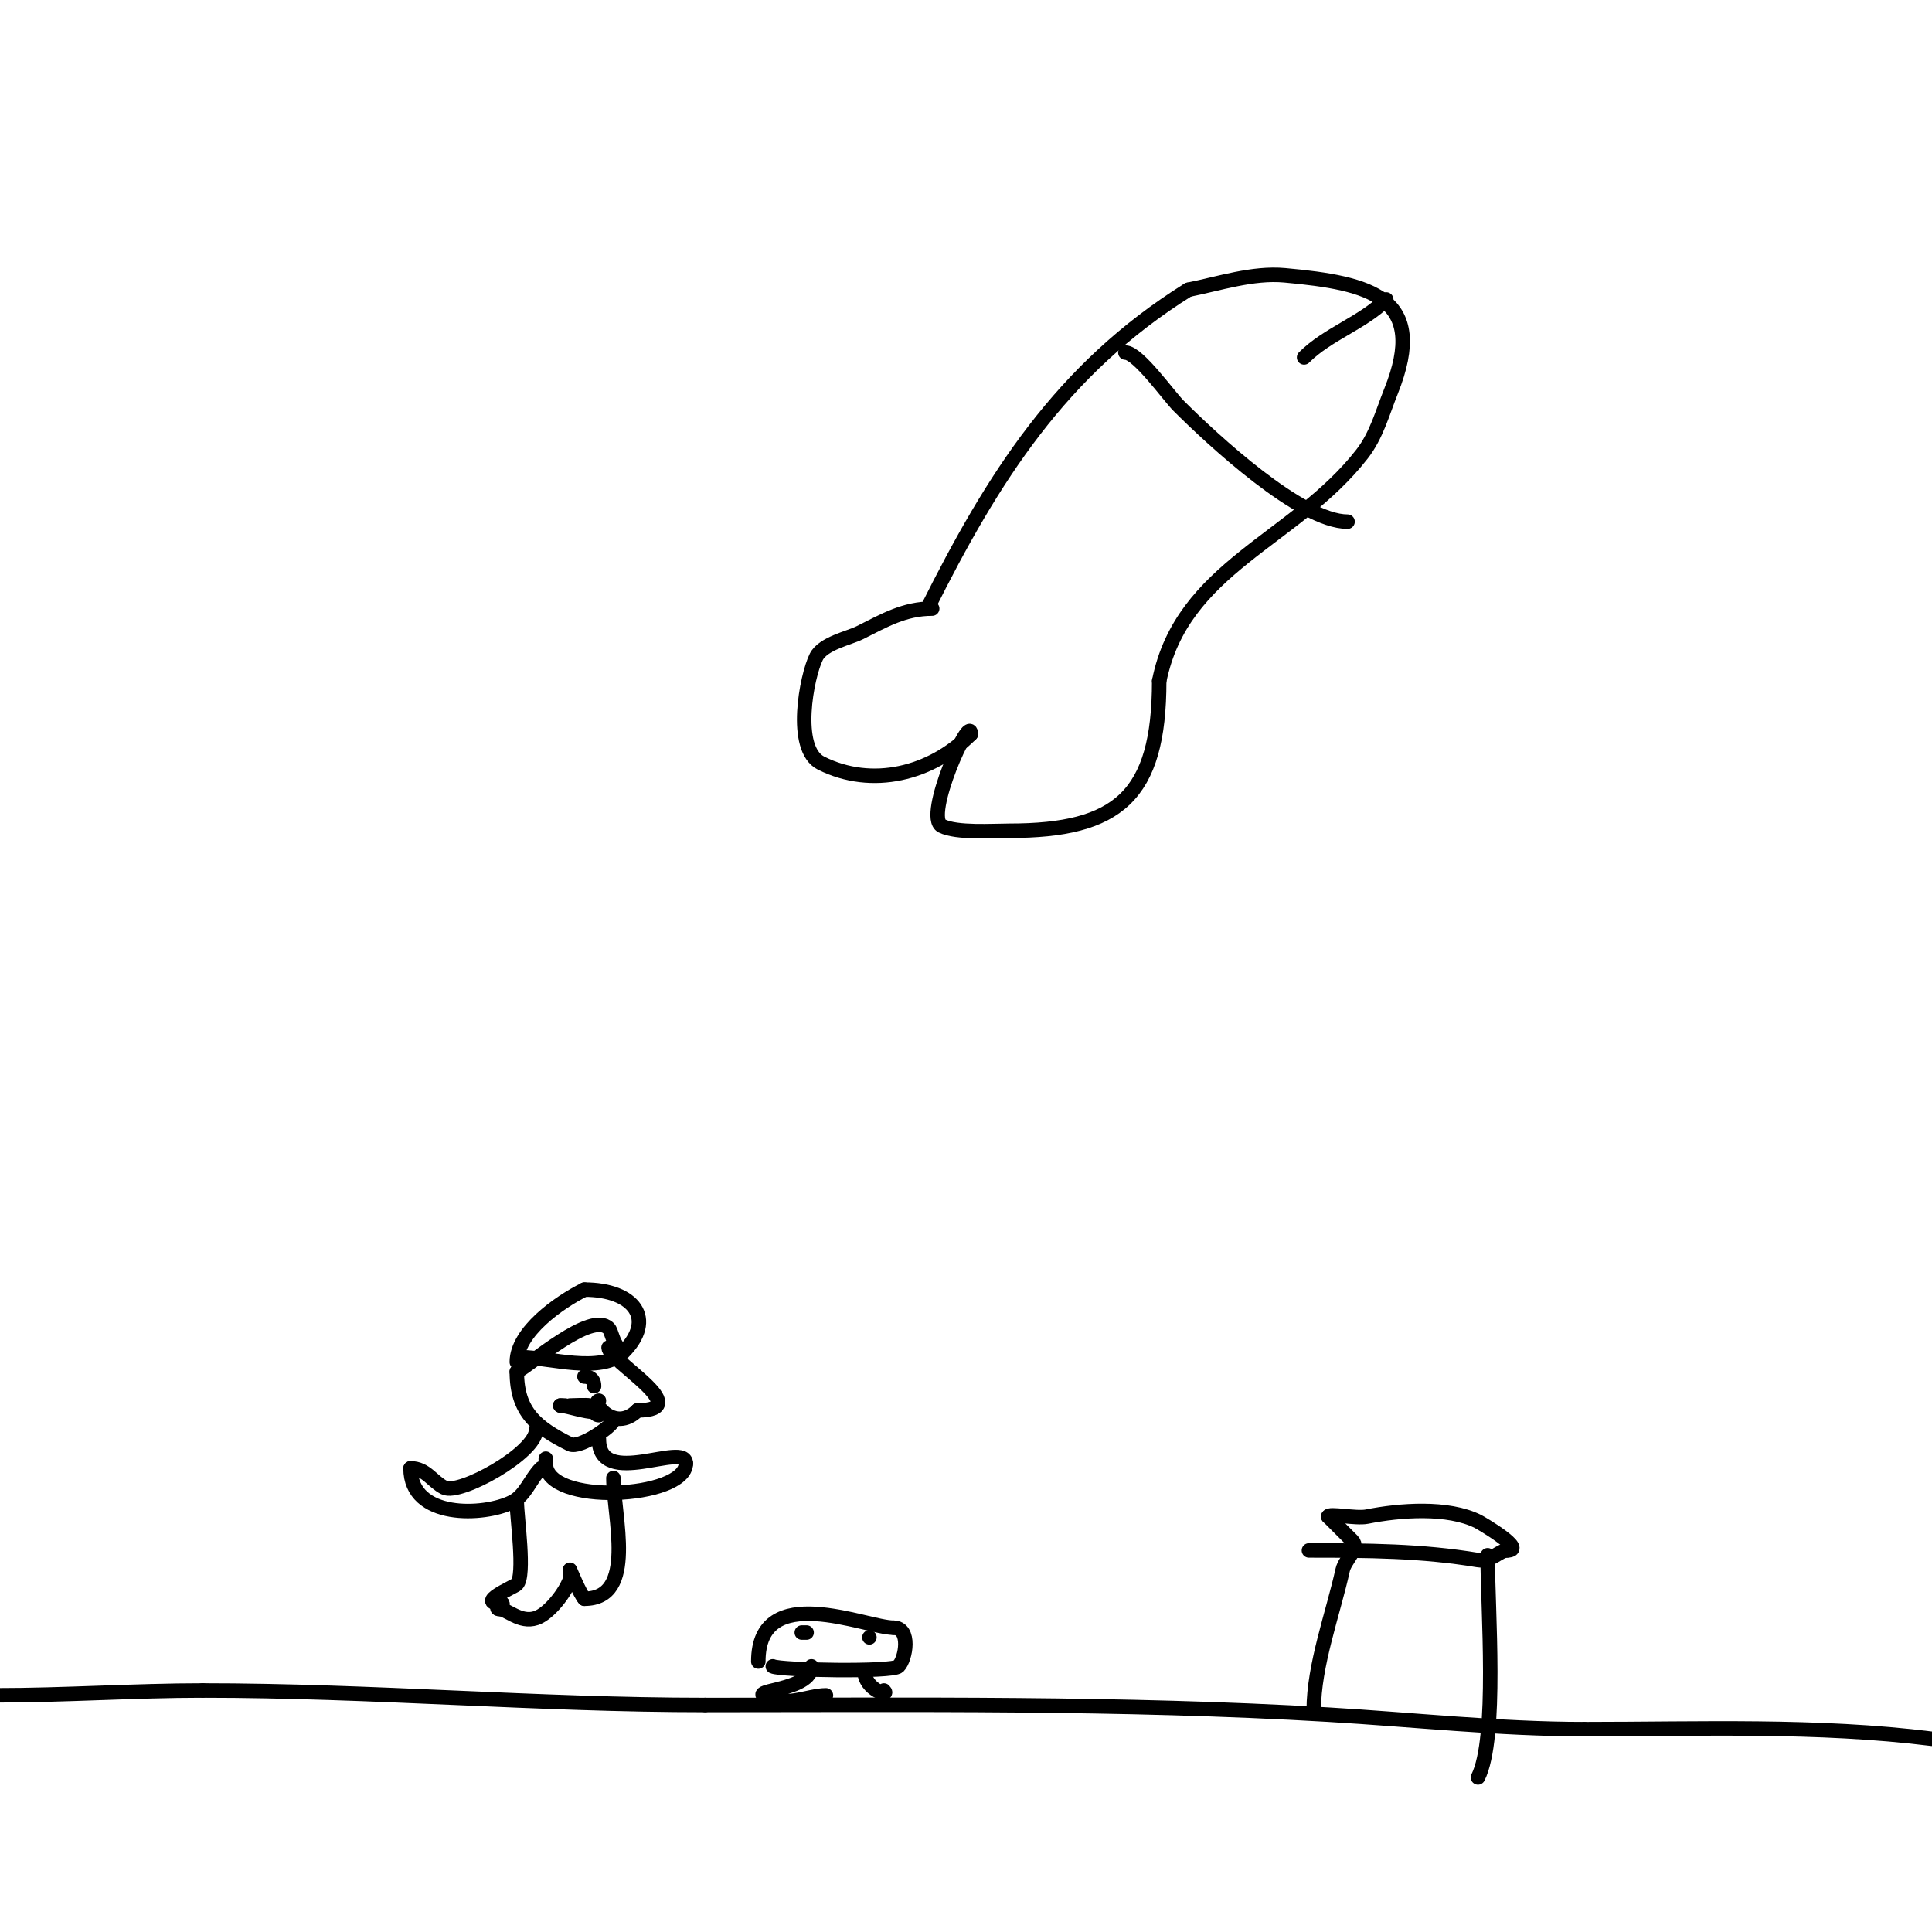 <svg viewBox='0 0 400 400' version='1.1' xmlns='http://www.w3.org/2000/svg' xmlns:xlink='http://www.w3.org/1999/xlink'><g fill='none' stroke='#000000' stroke-width='3' stroke-linecap='round' stroke-linejoin='round'><path d='M-1,351c14.383,0 28.95,-1 43,-1'/><path d='M42,350c34.888,0 69.22,3 104,3'/><path d='M146,353c42.783,0 86.314,-0.511 129,2c17.581,1.034 35.353,3 53,3'/><path d='M328,358c23.892,0 48.304,-0.962 72,2'/><path d='M272,354c0,-9.219 3.976,-19.894 6,-29c0.457,-2.058 3.491,-4.509 2,-6c-1.629,-1.629 -3.235,-3.235 -5,-5'/><path d='M275,314c0,-0.783 5.727,0.455 8,0c6.81,-1.362 16.785,-2.108 23,1c0.572,0.286 10.361,6 6,6'/><path d='M312,321c-1.612,0 -3.351,2.441 -6,2c-11.675,-1.946 -22.87,-2 -35,-2'/><path d='M308,322c0,11.161 2.11,37.78 -2,46'/><path d='M160,345c1.61,0.805 24.777,1.223 26,0c1.551,-1.551 2.635,-8 -1,-8'/><path d='M185,337c-5.766,0 -28,-9.94 -28,7'/><path d='M157,344'/><path d='M168,345'/><path d='M168,345c0,3.097 -4.873,4.218 -8,5c-0.723,0.181 -2.62,0.587 -2,1c4.17,2.78 9.286,0 13,0'/><path d='M179,346c0,3.875 5.448,5.448 4,4'/><path d='M166,338l1,0'/><path d='M179,340'/><path d='M181,339'/><path d='M180,339l0,0'/><path d='M126,279c0,2.767 18.286,13 6,13'/><path d='M132,292c-4.851,4.851 -9.684,-2 -8,-2'/><path d='M127,294c0,1.166 -6.99,6.005 -9,5c-6.86,-3.43 -11,-6.62 -11,-15'/><path d='M107,284c2.74,-1.37 15.401,-12.599 19,-9c0.647,0.647 0.826,2.826 2,4'/><path d='M108,281c5.442,0 16.506,3.494 21,-1c6.922,-6.922 2.254,-13 -8,-13'/><path d='M121,267c-5.303,2.651 -14,8.763 -14,15'/><path d='M124,298c0,10.393 18,0.284 18,5'/><path d='M142,303c0,7.256 -29,8.881 -29,0'/><path d='M113,303l0,-1'/><path d='M112,304c-2.264,2.264 -3.144,5.572 -6,7c-5.781,2.89 -21,3.588 -21,-7'/><path d='M85,304c3.222,0 4.519,2.76 7,4c3.162,1.581 19,-7.153 19,-12'/><path d='M107,311c0,2.979 1.792,15.208 0,17c-0.568,0.568 -8.872,4 -3,4'/><path d='M104,332c0,1.757 -1.031,1 -1,1'/><path d='M103,333c1.923,0 4.578,3.141 8,2c2.683,-0.894 6.123,-5.37 7,-8c0.211,-0.632 0,-2 0,-2c0,0 2.143,5.143 3,6'/><path d='M121,331c10.936,0 6,-17.1 6,-25'/><path d='M121,285'/><path d='M124,293c-0.943,0 -1.333,-1.333 -2,-2c-0.156,-0.156 -4,0 -4,0c0,0 6.844,0.156 6,1c-1.063,1.063 -6.453,-1 -8,-1'/><path d='M116,291l1,0'/><path d='M122,284'/><path d='M121,285c0.448,0 2,0.098 2,2'/><path d='M193,126c-5.781,0 -9.941,2.471 -15,5c-2.22,1.11 -7.604,2.207 -9,5c-1.983,3.967 -4.91,19.045 1,22c10.572,5.286 22.789,2.211 31,-6'/><path d='M201,152c0,-4.667 -9.784,17.108 -6,19c3.072,1.536 10.597,1 14,1c22.425,0 31,-7.116 31,-31'/><path d='M240,141c4.707,-23.537 28.112,-29.144 42,-47c2.999,-3.856 4.219,-8.548 6,-13c7.78,-19.449 -4.249,-22.386 -22,-24c-6.64,-0.604 -13.541,1.708 -20,3'/><path d='M246,60c-26.438,16.524 -40.527,39.053 -54,66'/><path d='M233,73c2.621,0 8.998,8.998 11,11c7.059,7.059 25.325,24 35,24'/><path d='M287,62c-4.865,4.865 -12.116,7.116 -17,12'/></g>
</svg>